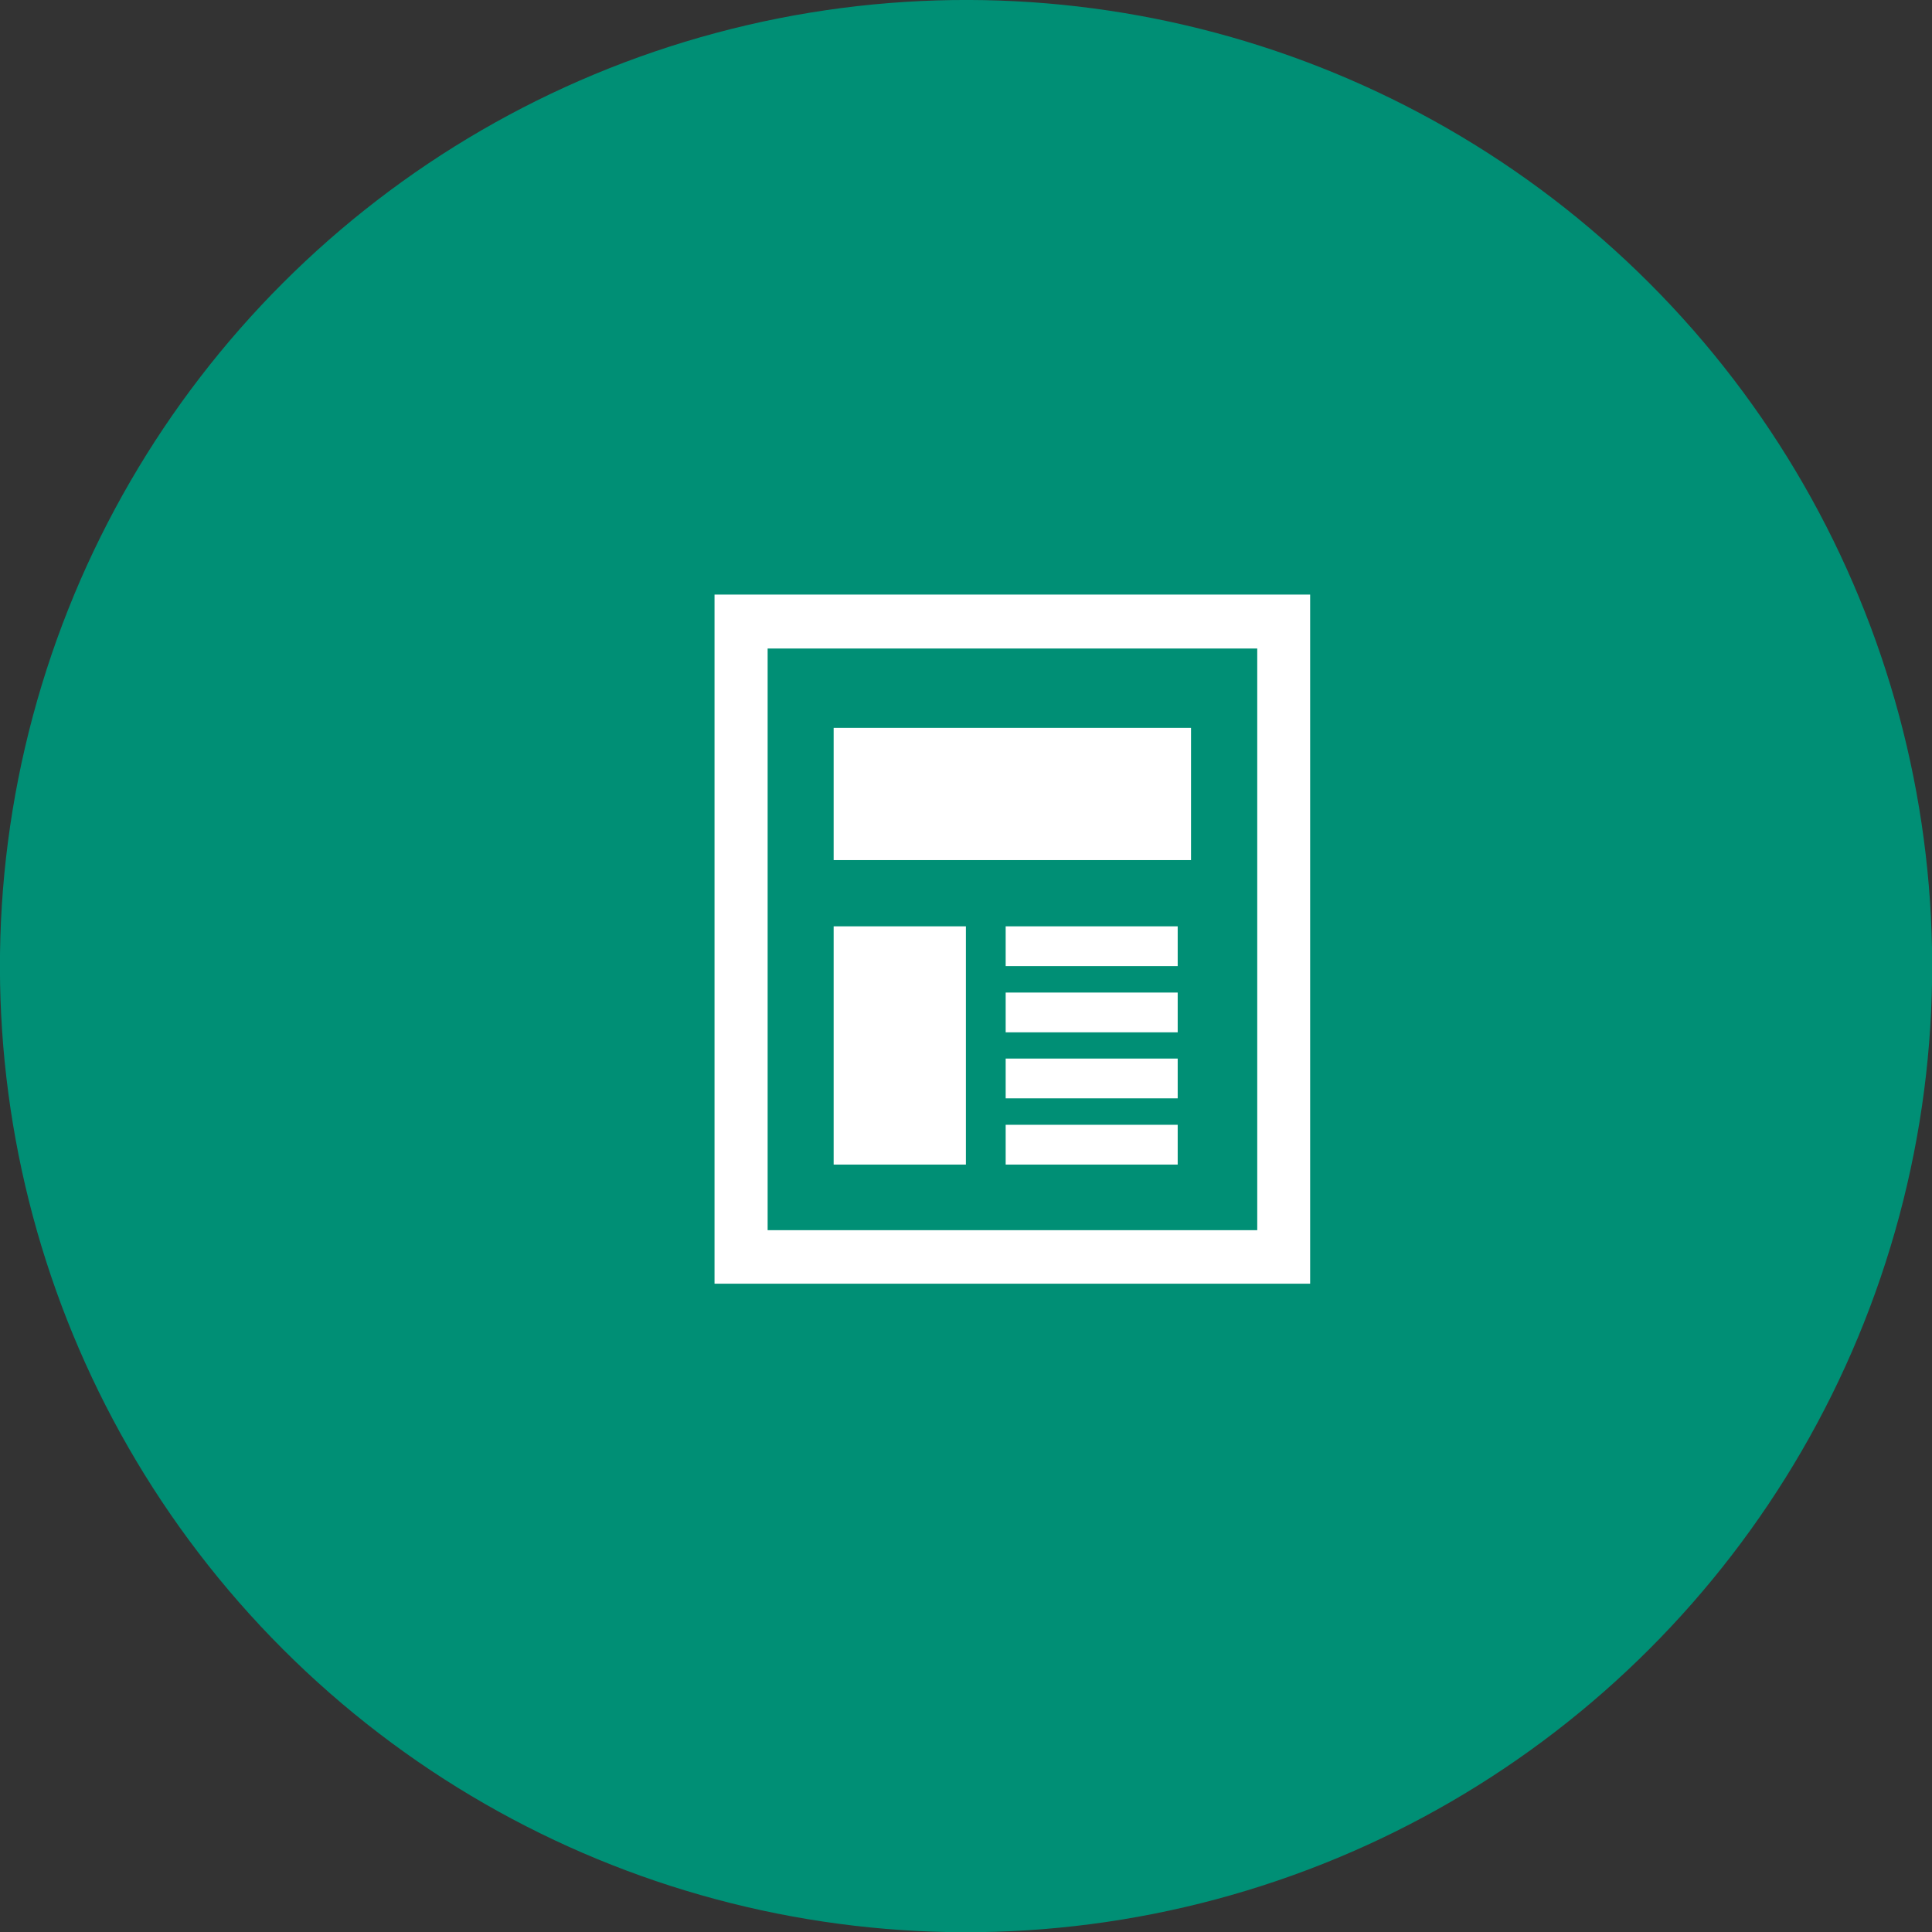 <svg xmlns="http://www.w3.org/2000/svg" viewBox="0 0 94.23 94.23"><rect x="0" y="0" width="94.23" height="94.23" fill="#333333" stroke="none"/><defs><style>.cls-1{fill:#008f75;}.cls-2{fill:#fff;}</style></defs><g id="レイヤー_2" data-name="レイヤー 2"><g id="design"><circle class="cls-1" cx="47.12" cy="47.12" r="47.12" transform="translate(-19.52 47.12) rotate(-45)"/><rect class="cls-2" x="40.66" y="35.5" width="17.43" height="6.45"/><path class="cls-2" d="M34.85,29V62.61H63.9V29ZM60.67,60H37.44V31.63H61.32V60Z"/><rect class="cls-2" x="49.05" y="45.18" width="8.39" height="1.94"/><rect class="cls-2" x="49.05" y="48.41" width="8.39" height="1.94"/><rect class="cls-2" x="49.05" y="51.63" width="8.39" height="1.94"/><rect class="cls-2" x="49.05" y="54.86" width="8.39" height="1.94"/><rect class="cls-2" x="40.66" y="45.18" width="6.45" height="11.62"/></g></g></svg>